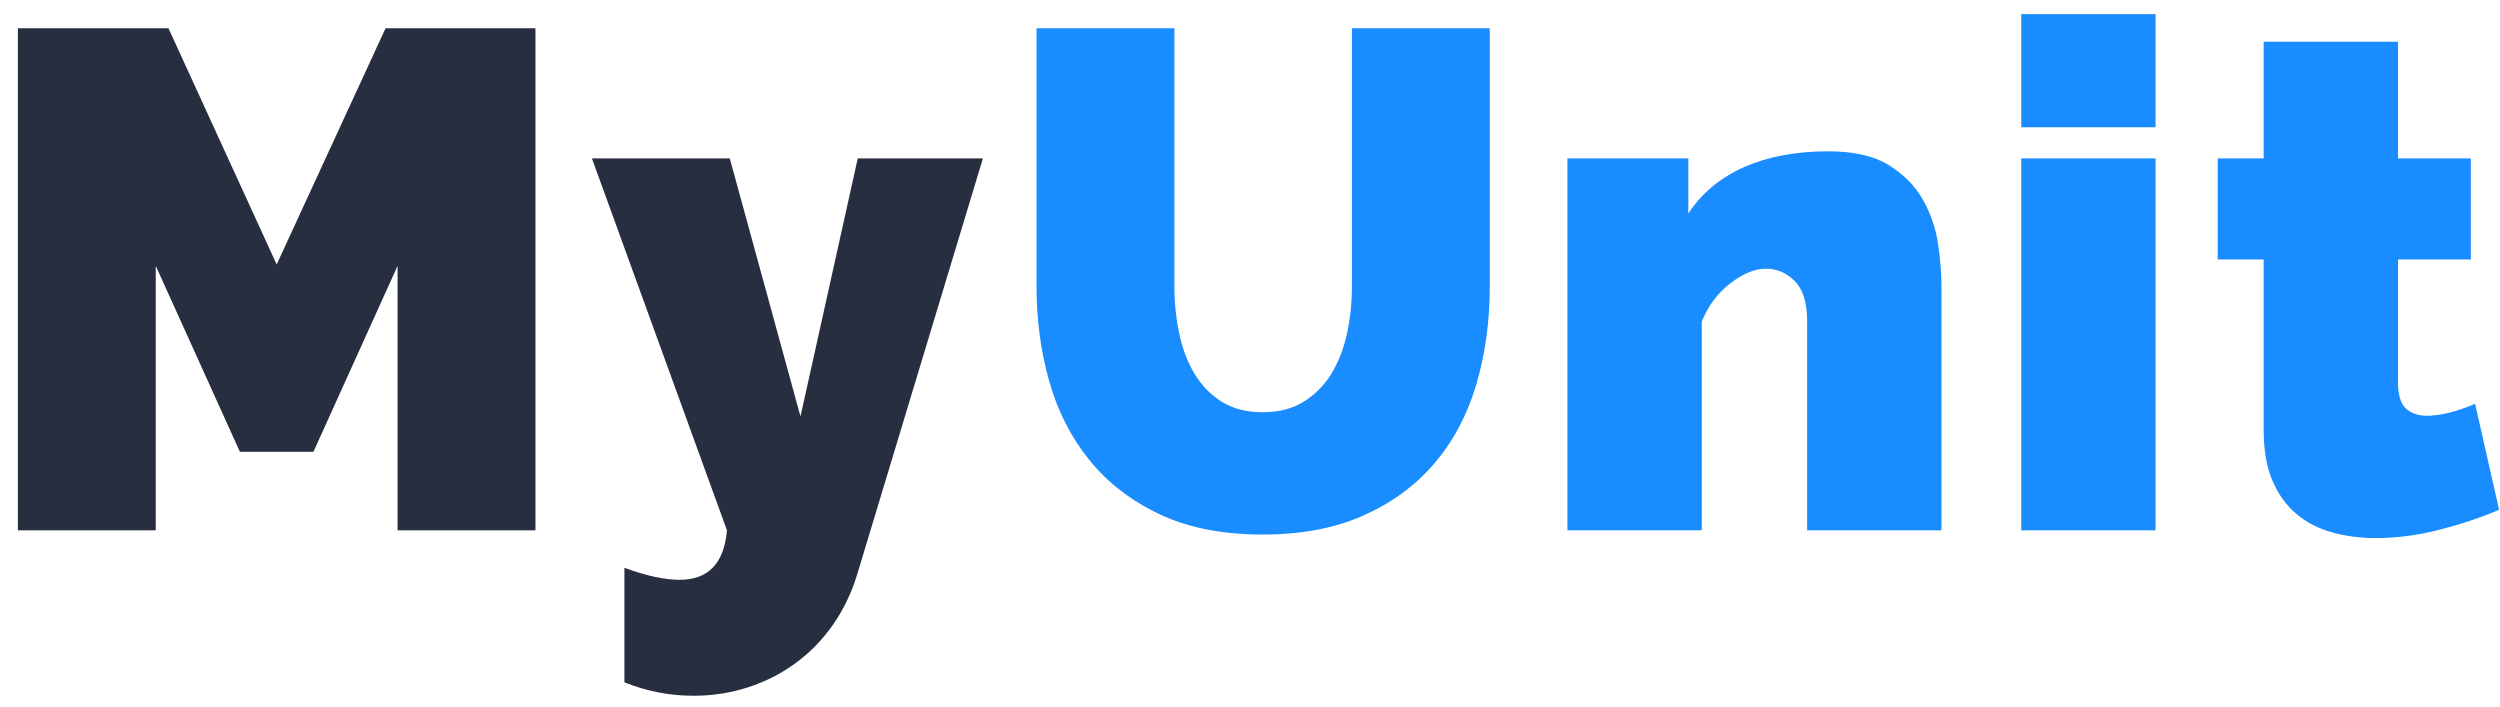 <?xml version="1.0" encoding="UTF-8"?>
<svg width="99px" height="28px" viewBox="0 0 99 28" version="1.1" xmlns="http://www.w3.org/2000/svg" xmlns:xlink="http://www.w3.org/1999/xlink">
    <!-- Generator: Sketch 55.2 (78181) - https://sketchapp.com -->
    <title>MyUnit</title>
    <desc>Created with Sketch.</desc>
    <g id="Page-1" stroke="none" stroke-width="1" fill="none" fill-rule="evenodd">
        <g id="Landos-5.1" transform="translate(-121, -33)" fill-rule="nonzero">
            <g id="MyUnit" transform="translate(121.708, 33.56)">
                <path d="M15.036,20.44 L15.036,9.968 L11.704,17.332 L8.792,17.332 L5.46,9.968 L5.46,20.44 L9.9475983e-14,20.44 L9.9475983e-14,0.56 L5.964,0.56 L10.248,9.912 L14.56,0.56 L20.496,0.56 L20.496,20.44 L15.036,20.44 Z M24.019,21.924 C24.878,22.241 25.606,22.4 26.203,22.4 C27.342,22.4 27.967,21.747 28.079,20.44 L22.731,5.712 L28.191,5.712 L30.991,15.932 L33.259,5.712 L38.215,5.712 L33.231,22.204 C33.007,22.932 32.69,23.59 32.279,24.178 C31.869,24.766 31.379,25.27 30.809,25.69 C30.24,26.11 29.61,26.432 28.919,26.656 C28.229,26.88 27.51,26.992 26.763,26.992 C25.811,26.992 24.897,26.815 24.019,26.46 L24.019,21.924 Z" id="My" fill="#272E40"></path>
                <path d="M49.299,15.764 C49.933,15.764 50.475,15.624 50.923,15.344 C51.371,15.064 51.735,14.695 52.015,14.238 C52.295,13.781 52.5,13.253 52.631,12.656 C52.761,12.059 52.827,11.433 52.827,10.78 L52.827,0.56 L58.287,0.56 L58.287,10.78 C58.287,12.161 58.109,13.454 57.755,14.658 C57.4,15.862 56.849,16.903 56.103,17.78 C55.356,18.657 54.418,19.348 53.289,19.852 C52.159,20.356 50.829,20.608 49.299,20.608 C47.712,20.608 46.354,20.342 45.225,19.81 C44.095,19.278 43.167,18.564 42.439,17.668 C41.711,16.772 41.179,15.731 40.843,14.546 C40.507,13.361 40.339,12.105 40.339,10.78 L40.339,0.56 L45.799,0.56 L45.799,10.78 C45.799,11.433 45.864,12.063 45.995,12.67 C46.125,13.277 46.331,13.809 46.611,14.266 C46.891,14.723 47.25,15.087 47.689,15.358 C48.127,15.629 48.664,15.764 49.299,15.764 Z M76.174,20.44 L70.854,20.44 L70.854,12.152 C70.854,11.424 70.691,10.897 70.364,10.57 C70.037,10.243 69.659,10.08 69.23,10.08 C68.782,10.08 68.306,10.276 67.802,10.668 C67.298,11.06 66.925,11.564 66.682,12.18 L66.682,20.44 L61.362,20.44 L61.362,5.712 L66.15,5.712 L66.15,7.896 C66.673,7.093 67.405,6.482 68.348,6.062 C69.291,5.642 70.406,5.432 71.694,5.432 C72.702,5.432 73.5,5.614 74.088,5.978 C74.676,6.342 75.124,6.795 75.432,7.336 C75.74,7.877 75.941,8.456 76.034,9.072 C76.127,9.688 76.174,10.248 76.174,10.752 L76.174,20.44 Z M79.333,20.44 L79.333,5.712 L84.653,5.712 L84.653,20.44 L79.333,20.44 Z M79.333,4.48 L79.333,2.52242671e-13 L84.653,2.52242671e-13 L84.653,4.48 L79.333,4.48 Z M98.257,19.628 C97.51,19.945 96.712,20.211 95.863,20.426 C95.013,20.641 94.178,20.748 93.357,20.748 C92.759,20.748 92.19,20.673 91.649,20.524 C91.107,20.375 90.636,20.132 90.235,19.796 C89.833,19.46 89.516,19.021 89.283,18.48 C89.049,17.939 88.933,17.267 88.933,16.464 L88.933,9.716 L87.113,9.716 L87.113,5.712 L88.933,5.712 L88.933,1.092 L94.253,1.092 L94.253,5.712 L97.137,5.712 L97.137,9.716 L94.253,9.716 L94.253,14.588 C94.253,15.073 94.355,15.414 94.561,15.61 C94.766,15.806 95.046,15.904 95.401,15.904 C95.662,15.904 95.961,15.862 96.297,15.778 C96.633,15.694 96.969,15.577 97.305,15.428 L98.257,19.628 Z" id="Unit" fill="#198CFF"></path>
            </g>
        </g>
    </g>
</svg>